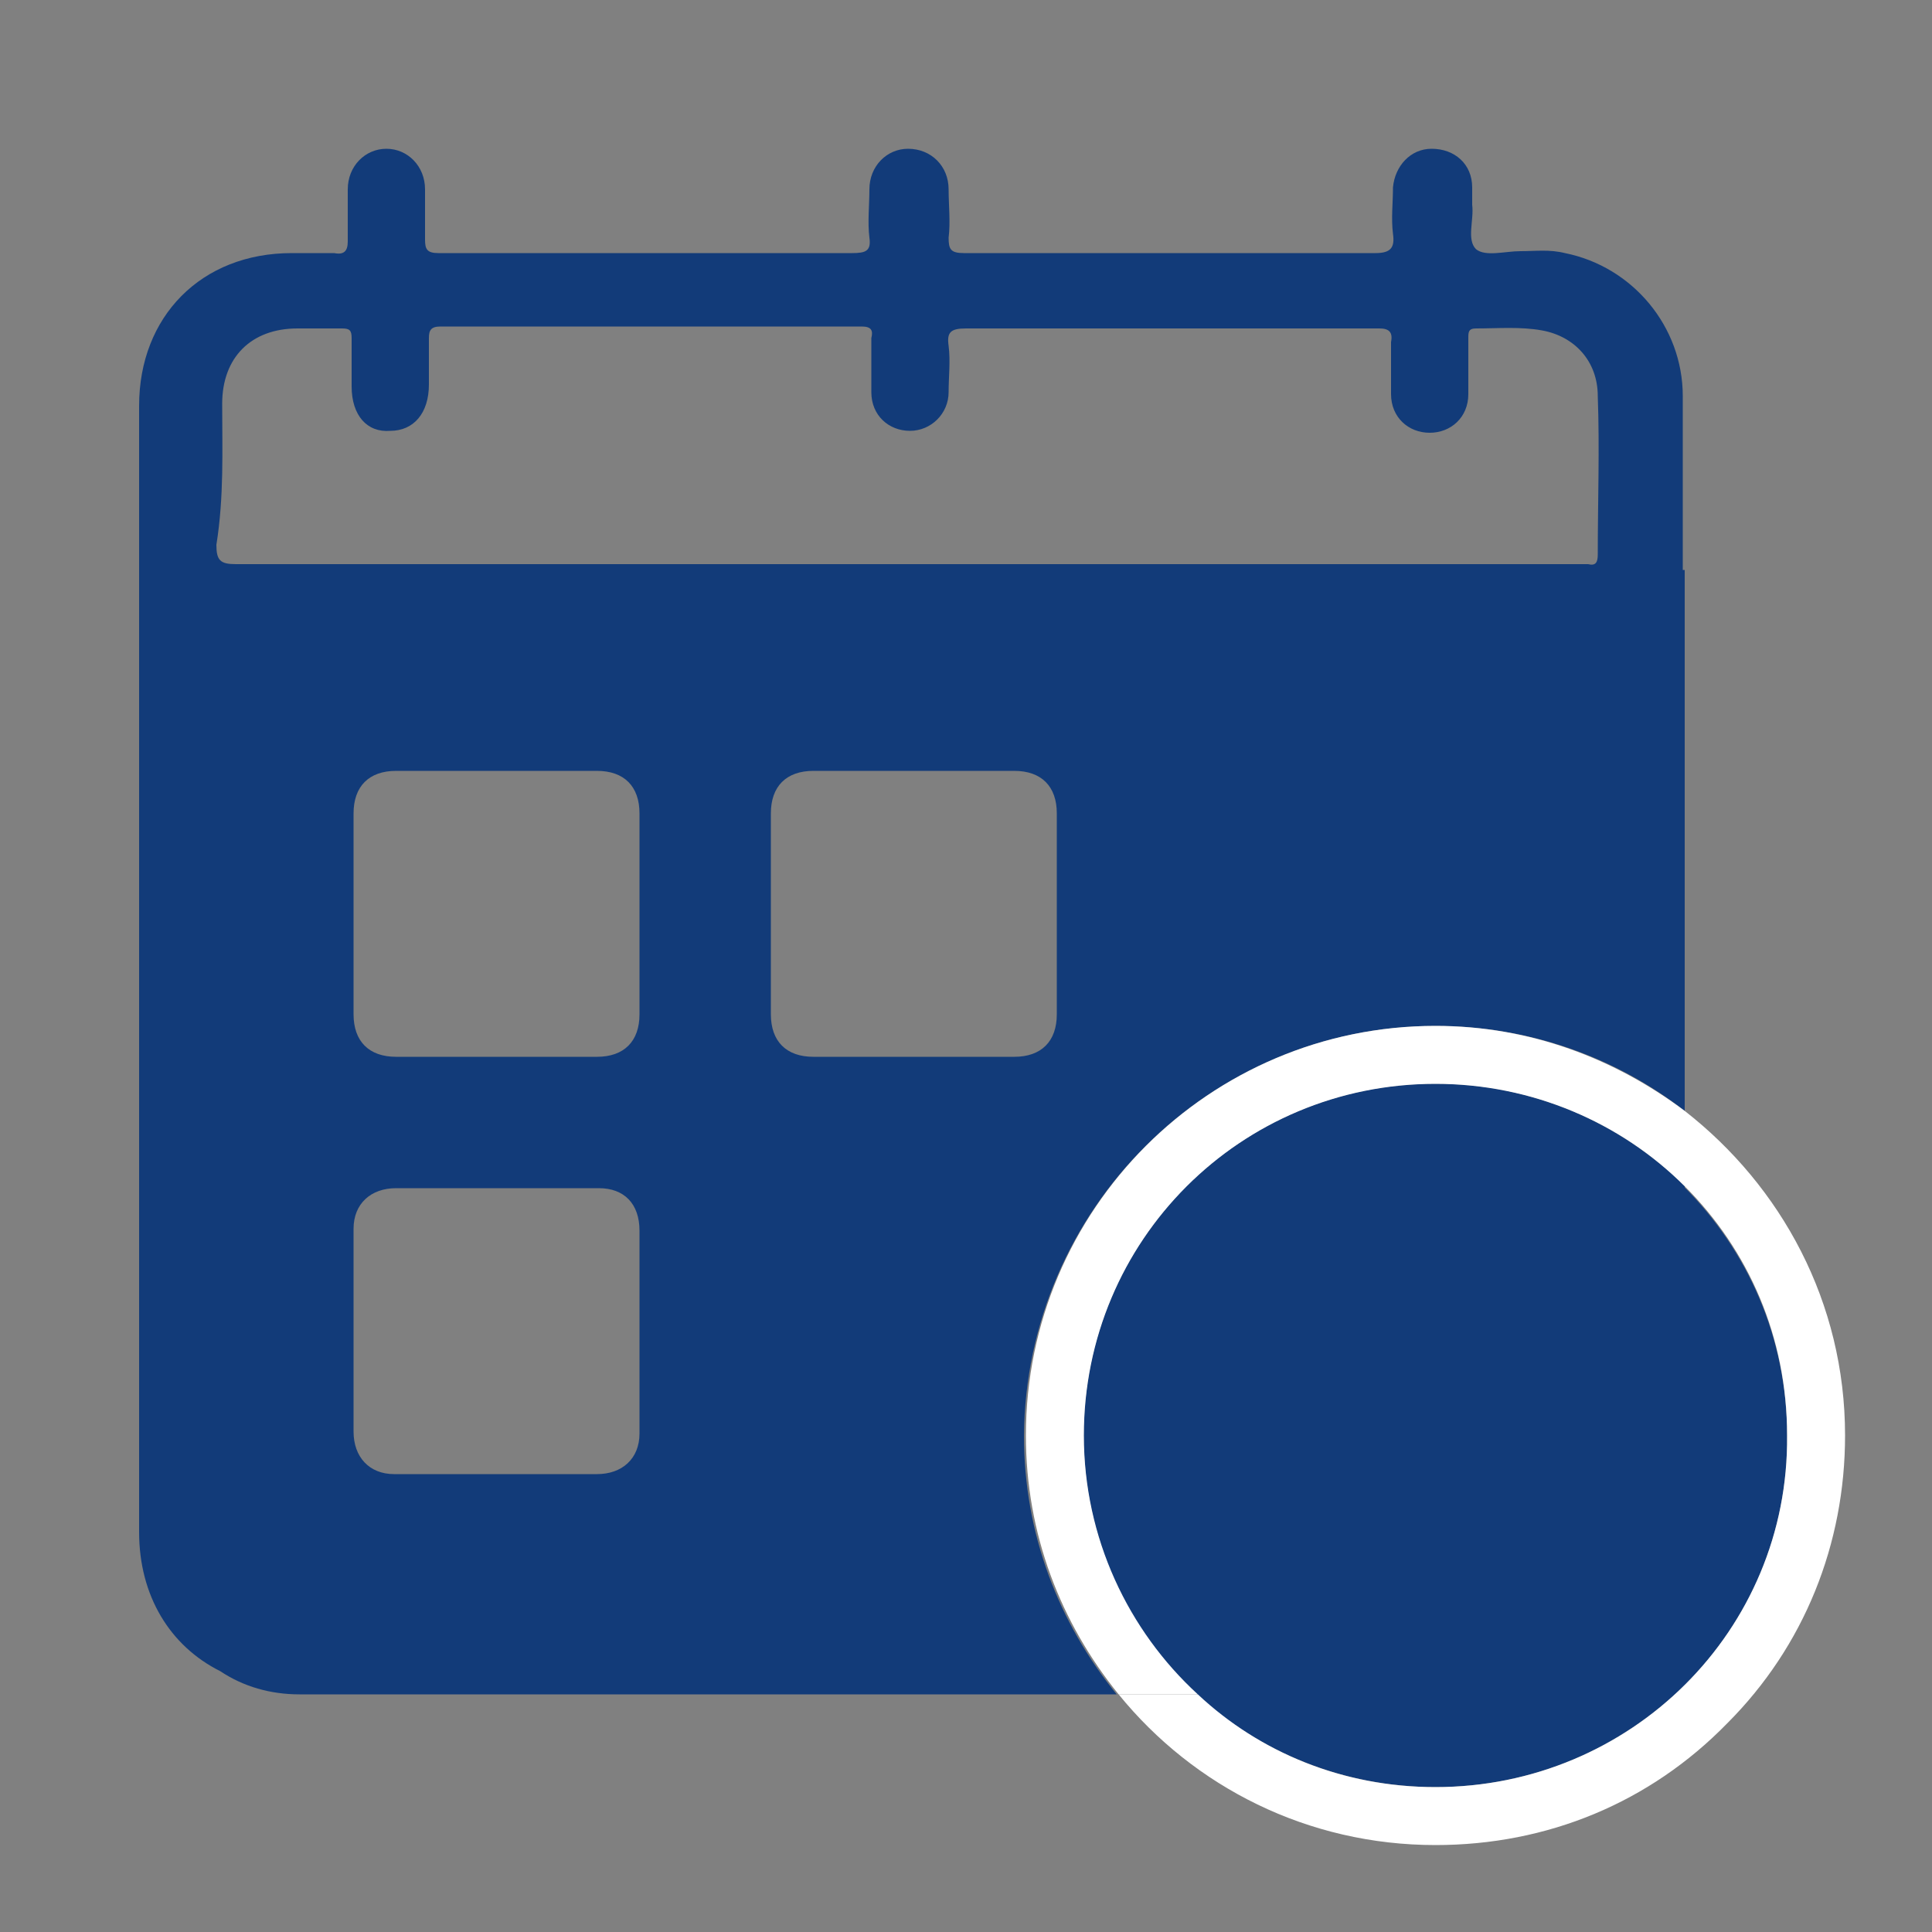 <svg xmlns="http://www.w3.org/2000/svg" xmlns:xlink="http://www.w3.org/1999/xlink" x="0px" y="0px" viewBox="0 0 100 100" style="enable-background:new 0 0 100 100;" xml:space="preserve"><rect x="0" y="0" width="100" height="100" fill="#808080" stroke="none"/><style type="text/css">	.st0{fill:#123B79;}	.st1{fill:none;}	.st2{fill:#FFFFFF;}	.st3{display:none;}	.st4{display:inline;}</style><g id="Layer_1">	<path class="st0" d="M74.3,56.1c-10.1,0-18.2,8.1-18.2,18.2c0,10.1,8.1,18.2,18.2,18.2c10.1,0,18.3-8.1,18.2-18.2   C92.5,64.2,84.3,56.1,74.3,56.1z M79.6,76.3c-1.8,0-3.5,0-5.3,0c-1.3,0-2.1-0.9-2.1-2.1c0-1.3,0-2.7,0-4s0-2.6,0-3.9   s0.9-2.2,2.1-2.2c1.2,0.1,2,0.9,2,2.2c0,1.8,0,3.5,0,5.3c0,0.6,0.2,0.7,0.7,0.7c0.9,0,1.7,0,2.6,0c1.2,0,2.1,0.8,2.1,2   C81.7,75.4,80.8,76.3,79.6,76.3z"></path>	<g>		<path class="st1" d="M31,61.5c-3.5,0-7,0-10.5,0c-1.3,0-2.2,0.8-2.2,2.1c0,3.5,0,7,0,10.5c0,1.3,0.8,2.2,2.1,2.2c3.5,0,7,0,10.5,0    c1.3,0,2.2-0.8,2.2-2.1c0-1.7,0-3.5,0-5.2c0-1.8,0-3.5,0-5.3C33.1,62.3,32.3,61.5,31,61.5z"></path>		<path class="st1" d="M30.9,39.9c-3.5,0-7,0-10.4,0c-1.4,0-2.2,0.8-2.2,2.2c0,3.5,0,7,0,10.4c0,1.4,0.8,2.2,2.2,2.2    c3.5,0,7,0,10.4,0c1.4,0,2.2-0.8,2.2-2.2c0-1.7,0-3.5,0-5.2s0-3.5,0-5.2C33.1,40.7,32.3,39.9,30.9,39.9z"></path>		<path class="st1" d="M54.7,52.5c0-3.5,0-7,0-10.4c0-1.4-0.8-2.2-2.2-2.2c-3.5,0-7,0-10.4,0c-1.4,0-2.2,0.8-2.2,2.2    c0,3.5,0,7,0,10.4c0,1.4,0.8,2.2,2.2,2.2c1.7,0,3.4,0,5.1,0c1.8,0,3.5,0,5.3,0C53.9,54.7,54.7,53.9,54.7,52.5z"></path>		<path class="st1" d="M79.4,87.7H62c3.2,3,7.6,4.8,12.3,4.8c10.1,0,18.3-8.1,18.2-18.2c0-5-2-9.6-5.3-12.9v18.5    C87.2,84.2,83.7,87.7,79.4,87.7z"></path>		<path class="st1" d="M81.6,29.2c0.2,0,0.4,0,0.6,0c0.4,0.1,0.5-0.1,0.5-0.5c0-2.7,0.1-5.5,0-8.2c0-1.8-1.2-3.1-2.9-3.4    c-1.1-0.2-2.3-0.1-3.4-0.1C76,17,76,17.2,76,17.5c0,1,0,1.9,0,2.9c0,1.2-0.9,2-2,2s-2-0.8-2-2c0-0.9,0-1.8,0-2.7    c0.1-0.5-0.1-0.7-0.6-0.7c-1,0-2,0-3,0c-6.2,0-12.3,0-18.4,0c-0.8,0-1,0.2-0.9,0.9c0.1,0.8,0,1.6,0,2.4c0,1.1-0.9,2-2,2    c-1.1,0-2-0.8-2-2c0-0.9,0-1.9,0-2.8c0.1-0.4,0-0.6-0.5-0.6c-7.2,0-14.5,0-21.8,0c-0.5,0-0.6,0.2-0.6,0.6c0,0.8,0,1.6,0,2.4    c0,1.5-0.8,2.4-2,2.4c-1.2,0.1-2-0.8-2-2.3c0-0.8,0-1.7,0-2.5c0-0.4-0.1-0.5-0.5-0.5c-0.8,0-1.5,0-2.3,0c-2.4,0-3.9,1.5-3.9,3.9    c0,2.4,0.1,4.8-0.3,7.3c0,0.8,0.2,1,1,1c11.5,0,23.1,0,34.7,0C58.4,29.2,70,29.2,81.6,29.2z"></path>		<path class="st0" d="M74.3,56.1c-10.1,0-18.2,8.1-18.2,18.2c0,5.3,2.3,10.1,5.9,13.4h17.4c4.3,0,7.8-3.5,7.8-7.8V61.4    C83.9,58.1,79.3,56.1,74.3,56.1z"></path>		<path class="st0" d="M74.3,53.1c4.8,0,9.3,1.6,12.9,4.4v-28h-0.1c0-3,0-6,0-9c0-3.6-2.6-6.7-6.1-7.4c-0.8-0.2-1.5-0.1-2.3-0.1    s-1.8,0.3-2.3-0.1c-0.5-0.5-0.1-1.5-0.2-2.3c0-0.3,0-0.6,0-0.9c0-1.2-0.9-2-2.1-2c-1.1,0-1.9,0.9-2,2c0,0.8-0.1,1.6,0,2.4    c0.1,0.7-0.1,1-0.9,1c-5.3,0-10.5,0-15.8,0c-1.8,0-3.7,0-5.5,0c-0.7,0-0.8-0.2-0.8-0.8c0.1-0.8,0-1.7,0-2.5c0-1.2-0.9-2.1-2.1-2.1    c-1.1,0-2,0.9-2,2.1c0,0.8-0.1,1.7,0,2.5c0.1,0.7-0.2,0.8-0.9,0.8c-4.9,0-9.8,0-14.7,0c-2.2,0-4.5,0-6.7,0c-0.6,0-0.7-0.2-0.7-0.7    c0-0.9,0-1.7,0-2.6c0-1.2-0.9-2.1-2-2.1s-2,0.9-2,2.1c0,0.9,0,1.8,0,2.7c0,0.5-0.2,0.7-0.7,0.6c-0.7,0-1.5,0-2.2,0    c-4.7,0-7.9,3.3-7.9,7.9c0,19.4,0,38.8,0,58.3c0,3.3,1.6,5.9,4.2,7.2c1.2,0.8,2.6,1.2,4.1,1.2h42.3c-3-3.7-4.8-8.3-4.8-13.4    C53.1,62.6,62.6,53.1,74.3,53.1z M12.2,29.2c-0.8,0-1-0.2-1-1c0.4-2.5,0.3-4.9,0.3-7.3c0-2.4,1.5-3.9,3.9-3.9c0.8,0,1.5,0,2.3,0    c0.4,0,0.5,0.1,0.5,0.5c0,0.8,0,1.7,0,2.5c0,1.5,0.8,2.4,2,2.3c1.2,0,2-0.9,2-2.4c0-0.8,0-1.6,0-2.4c0-0.4,0.1-0.6,0.6-0.6    c7.3,0,14.6,0,21.8,0c0.5,0,0.6,0.2,0.5,0.6c0,0.9,0,1.9,0,2.8c0,1.2,0.9,2,2,2c1.1,0,2-0.9,2-2c0-0.8,0.1-1.6,0-2.4    C49,17.2,49.2,17,50,17c6.1,0,12.2,0,18.4,0c1,0,2,0,3,0c0.5,0,0.7,0.2,0.6,0.7c0,0.9,0,1.8,0,2.7c0,1.2,0.9,2,2,2s2-0.8,2-2    c0-1,0-1.9,0-2.9c0-0.3,0-0.5,0.4-0.5c1.1,0,2.3-0.1,3.4,0.1c1.7,0.3,2.9,1.6,2.9,3.4c0.1,2.7,0,5.5,0,8.2c0,0.4-0.1,0.6-0.5,0.5    c-0.2,0-0.4,0-0.6,0c-11.6,0-23.2,0-34.7,0C35.3,29.2,23.7,29.2,12.2,29.2z M33.1,69c0,1.7,0,3.5,0,5.2c0,1.3-0.9,2.1-2.2,2.1    c-3.5,0-7,0-10.5,0c-1.3,0-2.1-0.9-2.1-2.2c0-3.5,0-7,0-10.5c0-1.3,0.9-2.1,2.2-2.1c3.5,0,7,0,10.5,0c1.3,0,2.1,0.8,2.1,2.2    C33.1,65.5,33.1,67.2,33.1,69z M33.1,47.3c0,1.7,0,3.5,0,5.2c0,1.4-0.8,2.2-2.2,2.2c-3.4,0-6.9,0-10.4,0c-1.4,0-2.2-0.8-2.2-2.2    c0-3.4,0-6.9,0-10.4c0-1.4,0.8-2.2,2.2-2.2c3.4,0,6.9,0,10.4,0c1.4,0,2.2,0.8,2.2,2.2C33.1,43.8,33.1,45.6,33.1,47.3z M47.2,54.7    c-1.7,0-3.4,0-5.1,0c-1.4,0-2.2-0.8-2.2-2.2c0-3.4,0-6.9,0-10.4c0-1.4,0.8-2.2,2.2-2.2c3.4,0,6.9,0,10.4,0c1.4,0,2.2,0.8,2.2,2.2    c0,3.4,0,6.9,0,10.4c0,1.4-0.8,2.2-2.2,2.2C50.7,54.7,49,54.7,47.2,54.7z"></path>		<path class="st2" d="M87.2,57.5v3.9c3.3,3.3,5.3,7.8,5.3,12.9c0.1,10.1-8.1,18.2-18.2,18.2c-4.8,0-9.1-1.8-12.3-4.8h-4.1    c3.9,4.8,9.8,7.8,16.4,7.8c5.8,0,11.1-2.2,15.1-6.3c4-4,6.1-9.3,6.1-14.9C95.5,67.4,92.2,61.4,87.2,57.5z"></path>		<path class="st2" d="M56.1,74.3c0-10.1,8.1-18.2,18.2-18.2c5,0,9.6,2,12.9,5.3v-3.9c-3.6-2.7-8-4.4-12.9-4.4    c-11.7,0-21.2,9.5-21.2,21.2c0,5.1,1.8,9.7,4.8,13.4H62C58.4,84.4,56.1,79.6,56.1,74.3z"></path>	</g></g><g id="Layer_2" class="st3">	<g class="st4">		<path class="st0" d="M52.2,83.1c-12.2,0-24.3,0-36.5,0c-2.7,0-4.2-1.4-4.2-4.1c0-15,0-29.9,0-44.9c0-0.8,0.2-0.9,1-0.9    c11.6,0,23.2,0,34.8,0s23.2,0,34.8,0c0.7,0,0.9,0.2,0.9,0.9c0,6.1,0,12.2,0,18.3c0,1.3,0.8,2.2,2,2.2s2.1-0.9,2.1-2.2    c0-10.6,0-21.2,0-31.9c0-3.6-2.6-6.7-6.1-7.4c-0.8-0.2-1.5-0.1-2.3-0.1s-1.8,0.3-2.3-0.1c-0.5-0.5-0.1-1.5-0.2-2.3    c0-0.3,0-0.6,0-0.9c0-1.2-0.9-2-2.1-2c-1.1,0-1.9,0.9-2,2c0,0.8-0.1,1.6,0,2.4c0.1,0.7-0.1,1-0.9,1c-5.3,0-10.5,0-15.8,0    c-1.8,0-3.7,0-5.5,0c-0.7,0-0.8-0.2-0.8-0.8c0.1-0.8,0-1.7,0-2.5c0-1.2-0.9-2.1-2.1-2.1c-1.1,0-2,0.9-2,2.1c0,0.8-0.1,1.7,0,2.5    c0.1,0.7-0.2,0.8-0.9,0.8c-4.9,0-9.8,0-14.7,0c-2.2,0-4.5,0-6.7,0c-0.6,0-0.7-0.2-0.7-0.7c0-0.9,0-1.7,0-2.6c0-1.2-0.9-2.1-2-2.1    s-2,0.9-2,2.1c0,0.9,0,1.8,0,2.7c0,0.5-0.2,0.7-0.7,0.6c-0.7,0-1.5,0-2.2,0c-4.7,0-7.9,3.3-7.9,7.9c0,19.4,0,38.8,0,58.3    c0,4.7,3.2,8,8,8c12.2,0,24.4,0,36.6,0c0.2,0,0.4,0,0.6,0c1.1-0.1,1.9-0.9,1.9-2C54.6,83.8,53.7,83.1,52.2,83.1z M11.5,20.9    c0-2.4,1.5-3.9,3.9-3.9c0.8,0,1.5,0,2.3,0c0.4,0,0.5,0.1,0.5,0.5c0,0.8,0,1.7,0,2.5c0,1.5,0.8,2.4,2,2.3c1.2,0,2-0.9,2-2.4    c0-0.8,0-1.6,0-2.4c0-0.4,0.1-0.6,0.6-0.6c7.3,0,14.6,0,21.8,0c0.5,0,0.6,0.2,0.5,0.6c0,0.9,0,1.9,0,2.8c0,1.2,0.9,2,2,2    s2-0.9,2-2c0-0.8,0.1-1.6,0-2.4C49,17.2,49.2,17,50,17c6.1,0,12.2,0,18.4,0c1,0,2,0,3,0c0.5,0,0.7,0.2,0.6,0.7c0,0.9,0,1.8,0,2.7    c0,1.2,0.9,2,2,2s2-0.8,2-2c0-1,0-1.9,0-2.9c0-0.3,0-0.5,0.4-0.5c1.1,0,2.3-0.1,3.4,0.1c1.7,0.3,2.9,1.6,2.9,3.4    c0.1,2.7,0,5.5,0,8.2c0,0.4-0.1,0.6-0.5,0.5c-0.2,0-0.4,0-0.6,0c-11.6,0-23.2,0-34.7,0c-11.6,0-23.2,0-34.7,0c-0.8,0-1-0.2-1-1    C11.6,25.7,11.5,23.3,11.5,20.9z"></path>		<path class="st0" d="M74.3,56.1c-10.1,0-18.2,8.1-18.2,18.2s8.1,18.2,18.2,18.2s18.3-8.1,18.2-18.2C92.5,64.2,84.3,56.1,74.3,56.1    z M74.2,88.5c-7.8,0-14.1-6.4-14.1-14.2s6.4-14.1,14.2-14.1s14.2,6.4,14.1,14.2C88.4,82.1,82,88.5,74.2,88.5z"></path>		<path class="st0" d="M33.1,42.1c0-1.4-0.8-2.2-2.2-2.2c-3.5,0-7,0-10.4,0c-1.4,0-2.2,0.8-2.2,2.2c0,3.5,0,7,0,10.4    c0,1.4,0.8,2.2,2.2,2.2c3.5,0,7,0,10.4,0c1.4,0,2.2-0.8,2.2-2.2c0-1.7,0-3.5,0-5.2S33.1,43.8,33.1,42.1z M28.5,50.7    c-1,0-1.9,0-2.9,0c-0.9,0-1.8,0-2.7,0c-0.5,0-0.6-0.2-0.6-0.6c0-1.9,0-3.7,0-5.6c0-0.4,0.1-0.6,0.6-0.6c1.9,0,3.8,0,5.6,0    c0.5,0,0.6,0.2,0.6,0.6c0,1.9,0,3.7,0,5.6C29.1,50.5,29,50.7,28.5,50.7z"></path>		<path class="st0" d="M52.5,39.9c-3.5,0-7,0-10.4,0c-1.4,0-2.2,0.8-2.2,2.2c0,3.5,0,7,0,10.4c0,1.4,0.8,2.2,2.2,2.2    c1.7,0,3.4,0,5.1,0c1.8,0,3.5,0,5.3,0c1.4,0,2.2-0.8,2.2-2.2c0-3.5,0-7,0-10.4C54.7,40.7,53.9,39.9,52.5,39.9z M50.1,50.7    c-1,0-1.9,0-2.9,0c-0.9,0-1.8,0-2.7,0c-0.5,0-0.6-0.2-0.6-0.6c0-1.9,0-3.7,0-5.6c0-0.4,0.1-0.6,0.6-0.6c1.9,0,3.8,0,5.6,0    c0.5,0,0.6,0.2,0.6,0.6c0,1.9,0,3.7,0,5.6C50.7,50.5,50.6,50.7,50.1,50.7z"></path>		<path class="st0" d="M31,61.5c-3.5,0-7,0-10.5,0c-1.3,0-2.2,0.8-2.2,2.1c0,3.5,0,7,0,10.5c0,1.3,0.8,2.2,2.1,2.2c3.5,0,7,0,10.5,0    c1.3,0,2.2-0.8,2.2-2.1c0-1.7,0-3.5,0-5.2c0-1.8,0-3.5,0-5.3C33.1,62.3,32.3,61.5,31,61.5z M28.5,72.3c-1.9,0-3.7,0-5.6,0    c-0.5,0-0.6-0.1-0.6-0.6c0-1,0-1.9,0-2.9c0-0.9,0-1.8,0-2.7c0-0.5,0.2-0.6,0.6-0.6c1.9,0,3.7,0,5.6,0c0.4,0,0.6,0.1,0.6,0.6    c0,1.9,0,3.8,0,5.6C29.1,72.2,28.9,72.3,28.5,72.3z"></path>		<path class="st0" d="M79.6,72.3c-0.9,0-1.7,0-2.6,0c-0.5,0-0.7-0.1-0.7-0.7c0-1.8,0-3.5,0-5.3c0-1.3-0.8-2.1-2-2.2    c-1.2,0-2.1,0.9-2.1,2.2c0,1.3,0,2.6,0,3.9s0,2.7,0,4c0,1.2,0.8,2.1,2.1,2.1c1.8,0,3.5,0,5.3,0c1.2,0,2.1-0.9,2.1-2    C81.7,73.1,80.8,72.3,79.6,72.3z"></path>	</g></g></svg>